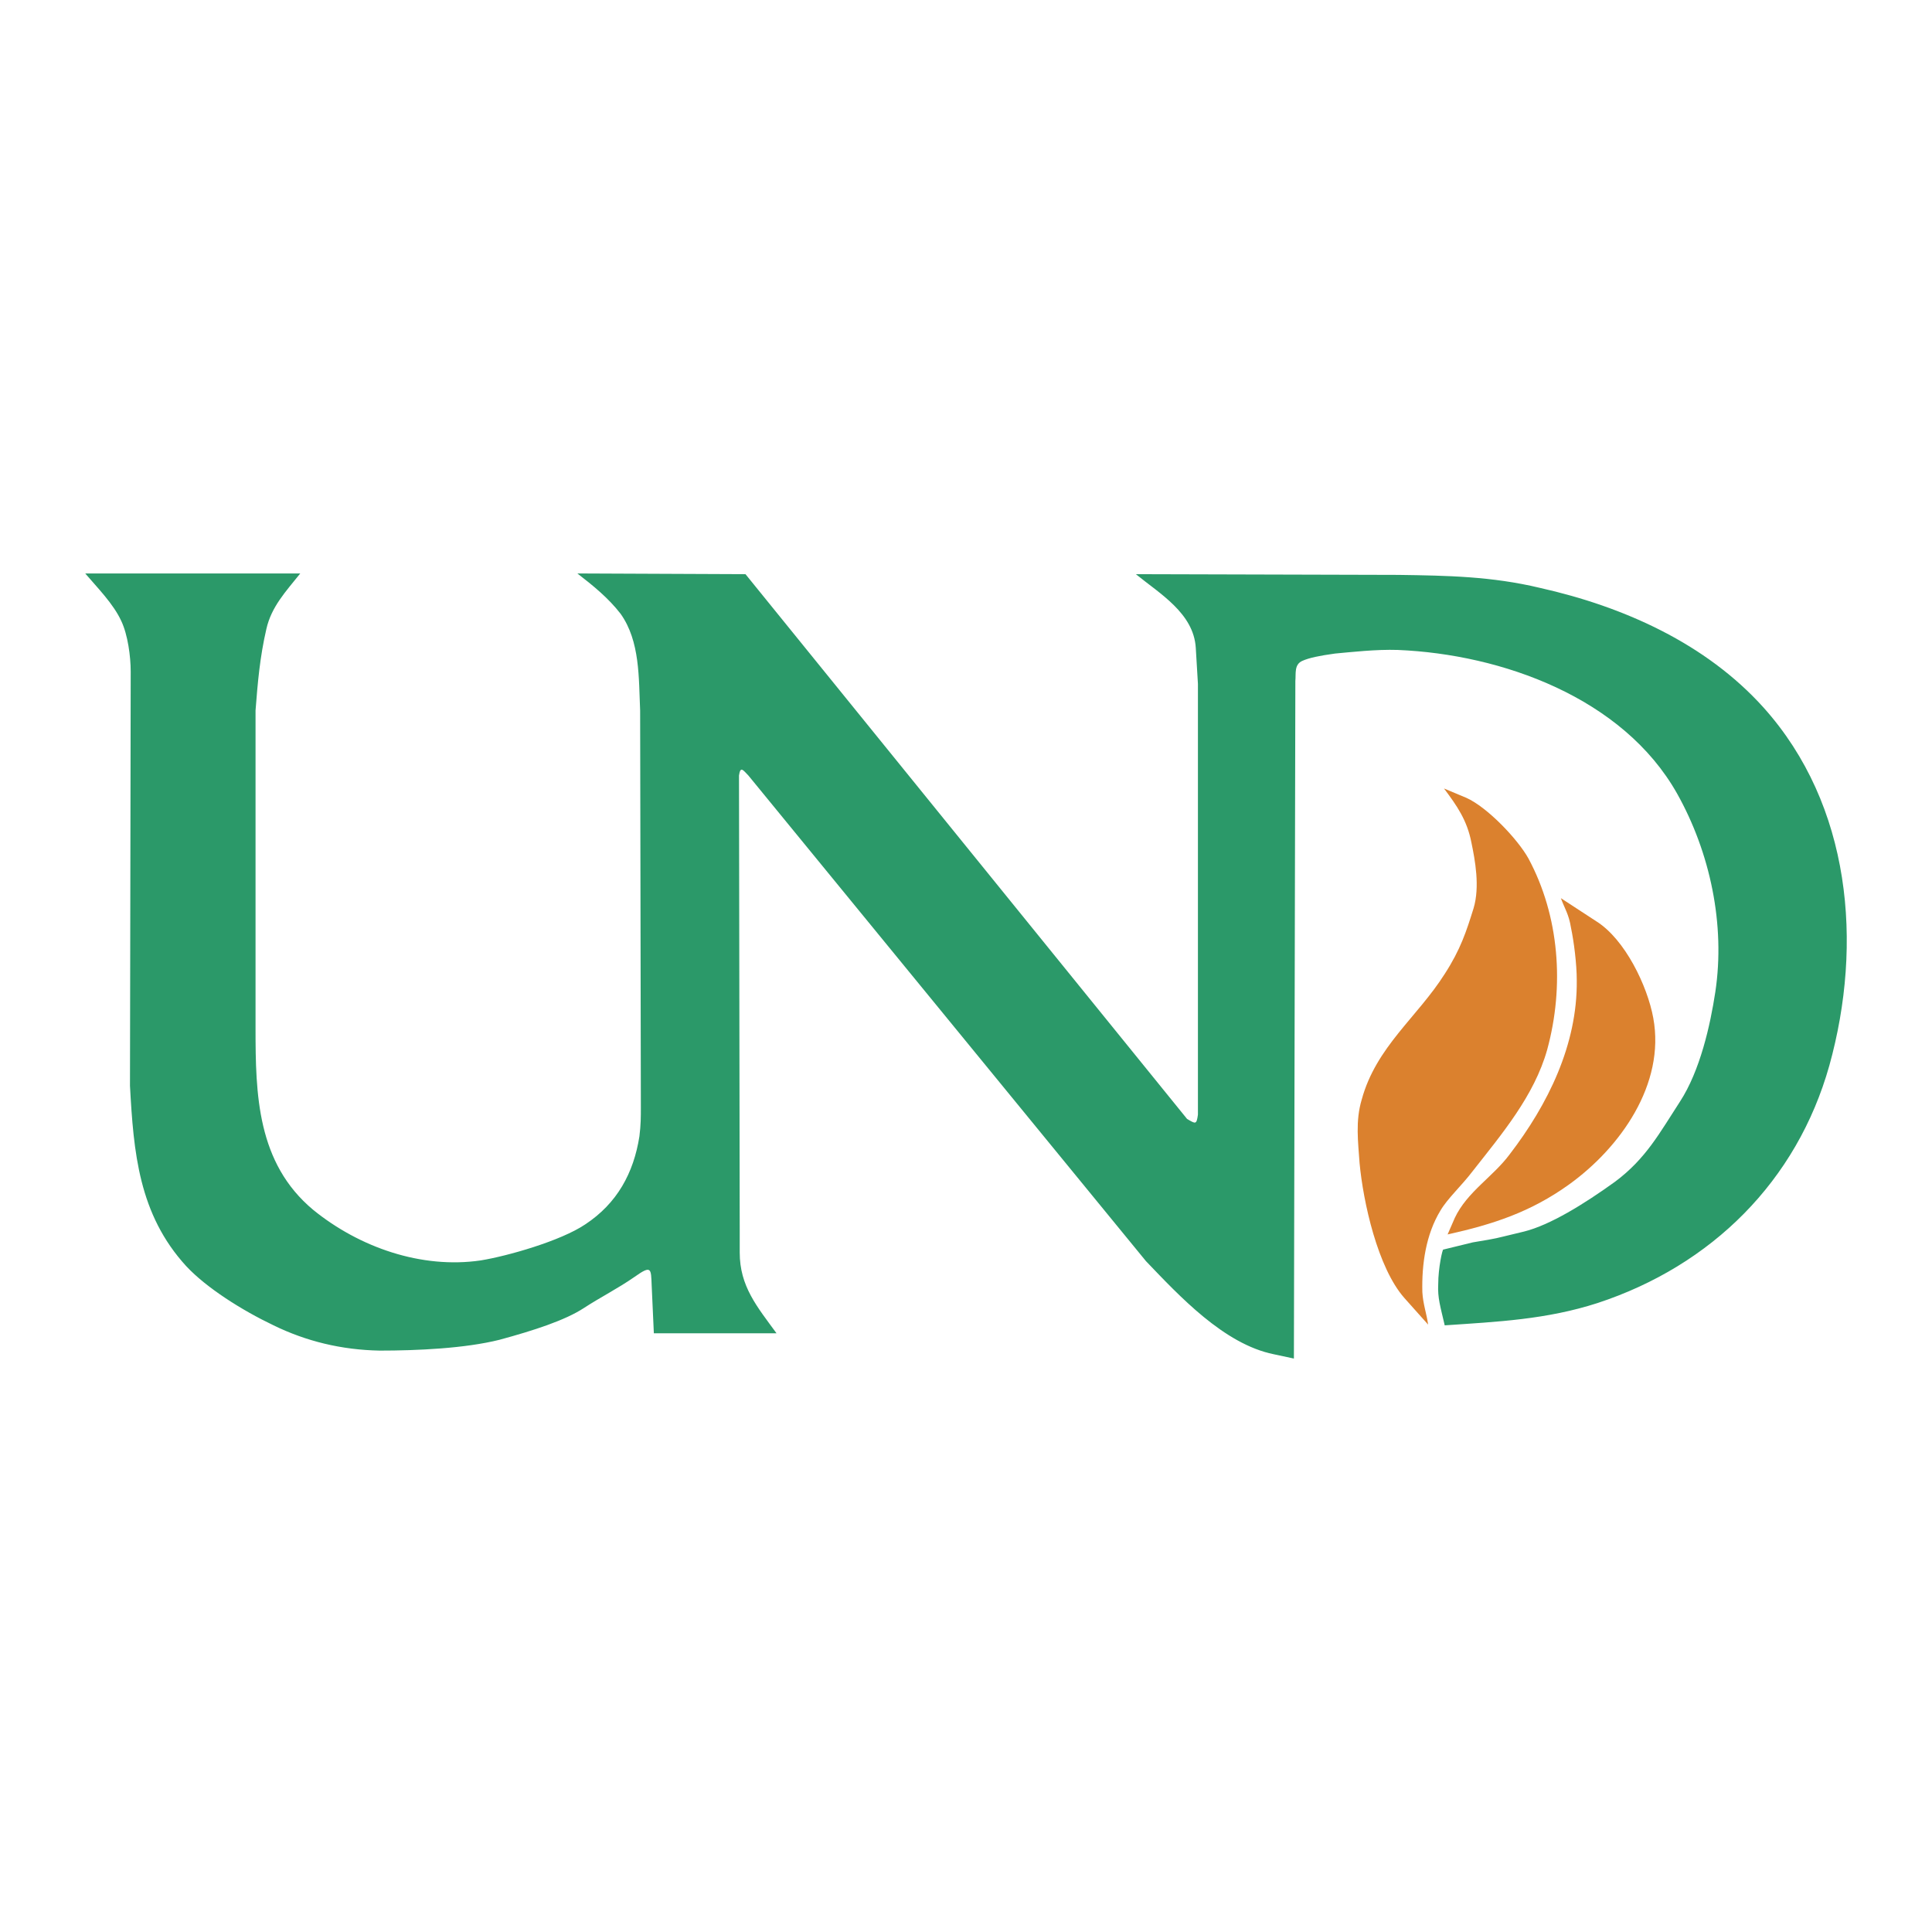 <svg xmlns="http://www.w3.org/2000/svg" width="2500" height="2500" viewBox="0 0 192.756 192.756"><g fill-rule="evenodd" clip-rule="evenodd"><path fill="#fff" d="M0 0h192.756v192.756H0V0z"/><path d="M29.958 57.213H8.504c1.224 1.44 2.808 3.024 3.6 4.752.647 1.368.936 3.527.936 5.039l-.072 41.324c.36 6.625.864 12.816 5.615 18 2.016 2.16 5.543 4.391 8.711 5.902 3.24 1.584 6.768 2.449 10.583 2.52 3.744 0 8.495-.215 11.951-1.078 3.456-.938 6.551-1.945 8.423-3.168 1.656-1.08 3.384-1.945 5.04-3.096 1.728-1.225 1.656-.865 1.728.863l.216 4.752h12.239c-1.944-2.664-3.672-4.68-3.672-8.064v-2.303l-.072-45.284c.144-1.008.432-.504.936 0l39.667 48.453c3.312 3.455 7.775 8.279 12.744 9.287l2.016.432.145-67.602c.072-.72-.145-1.656.719-2.016.648-.288 1.656-.504 3.24-.72 1.584-.144 4.104-.432 6.264-.36 10.367.432 22.461 4.751 27.861 14.326 3.312 5.903 4.824 13.103 3.816 19.799-.504 3.311-1.514 7.846-3.529 10.941s-3.383 5.688-6.479 7.992c-3.096 2.232-6.48 4.32-9.07 4.967l-2.088.504c-.793.217-2.16.434-3.025.576l-2.951.721c-.072-.072-.504 1.799-.504 3.455-.072 1.369.217 2.232.648 4.104 5.256-.359 10.15-.576 15.262-2.23 11.375-3.744 19.871-12.168 23.111-23.688 3.383-12.166 2.158-25.989-6.553-35.708-5.76-6.408-13.967-10.08-22.318-11.951-4.822-1.152-9.215-1.225-14.109-1.296l-26.207-.072c2.377 1.943 5.76 3.888 5.977 7.343l.215 3.6v42.98c-.143 1.008-.215.936-1.08.432l-44.06-54.355-16.774-.072c1.583 1.224 3.096 2.448 4.319 4.032 1.944 2.736 1.8 6.408 1.944 9.647l.072 39.596c0 .936 0 1.729-.144 2.881-.576 3.672-2.232 6.695-5.399 8.783-2.448 1.656-7.775 3.168-10.439 3.6-5.903.863-12.095-1.297-16.703-5.039-5.615-4.68-5.759-11.52-5.759-18.143V70.892c.216-2.808.432-5.327 1.08-8.135.504-2.232 1.943-3.744 3.383-5.544z" fill="#2b9969"/><path d="M155.73 89.611c.361 1.008.793 1.584 1.008 2.952.289 1.368.576 3.6.576 5.256.072 6.408-2.879 12.383-6.695 17.35-1.654 2.232-4.246 3.744-5.471 6.336l-.721 1.656c4.537-1.008 8.279-2.232 12.096-4.969 5.111-3.672 9.646-10.006 8.424-16.629-.576-3.168-2.809-7.848-5.688-9.648l-3.529-2.304zm-11.662-10.944c1.295 1.728 2.305 3.168 2.736 5.4.359 1.728.863 4.391.215 6.551-.719 2.304-1.295 4.104-2.879 6.551-2.736 4.32-6.84 7.271-8.279 12.527-.648 2.16-.359 4.248-.217 6.336.361 3.887 1.801 10.438 4.465 13.463l2.375 2.662c-.145-1.08-.504-2.016-.576-3.238-.072-2.809.359-5.76 1.801-8.135.719-1.225 2.088-2.449 3.238-3.961 2.881-3.672 6.121-7.486 7.416-12.096 1.729-6.334 1.225-13.318-1.871-19.078-1.08-1.943-4.104-5.111-6.191-6.047l-2.233-.935z" fill="#db812e"/></g></svg>